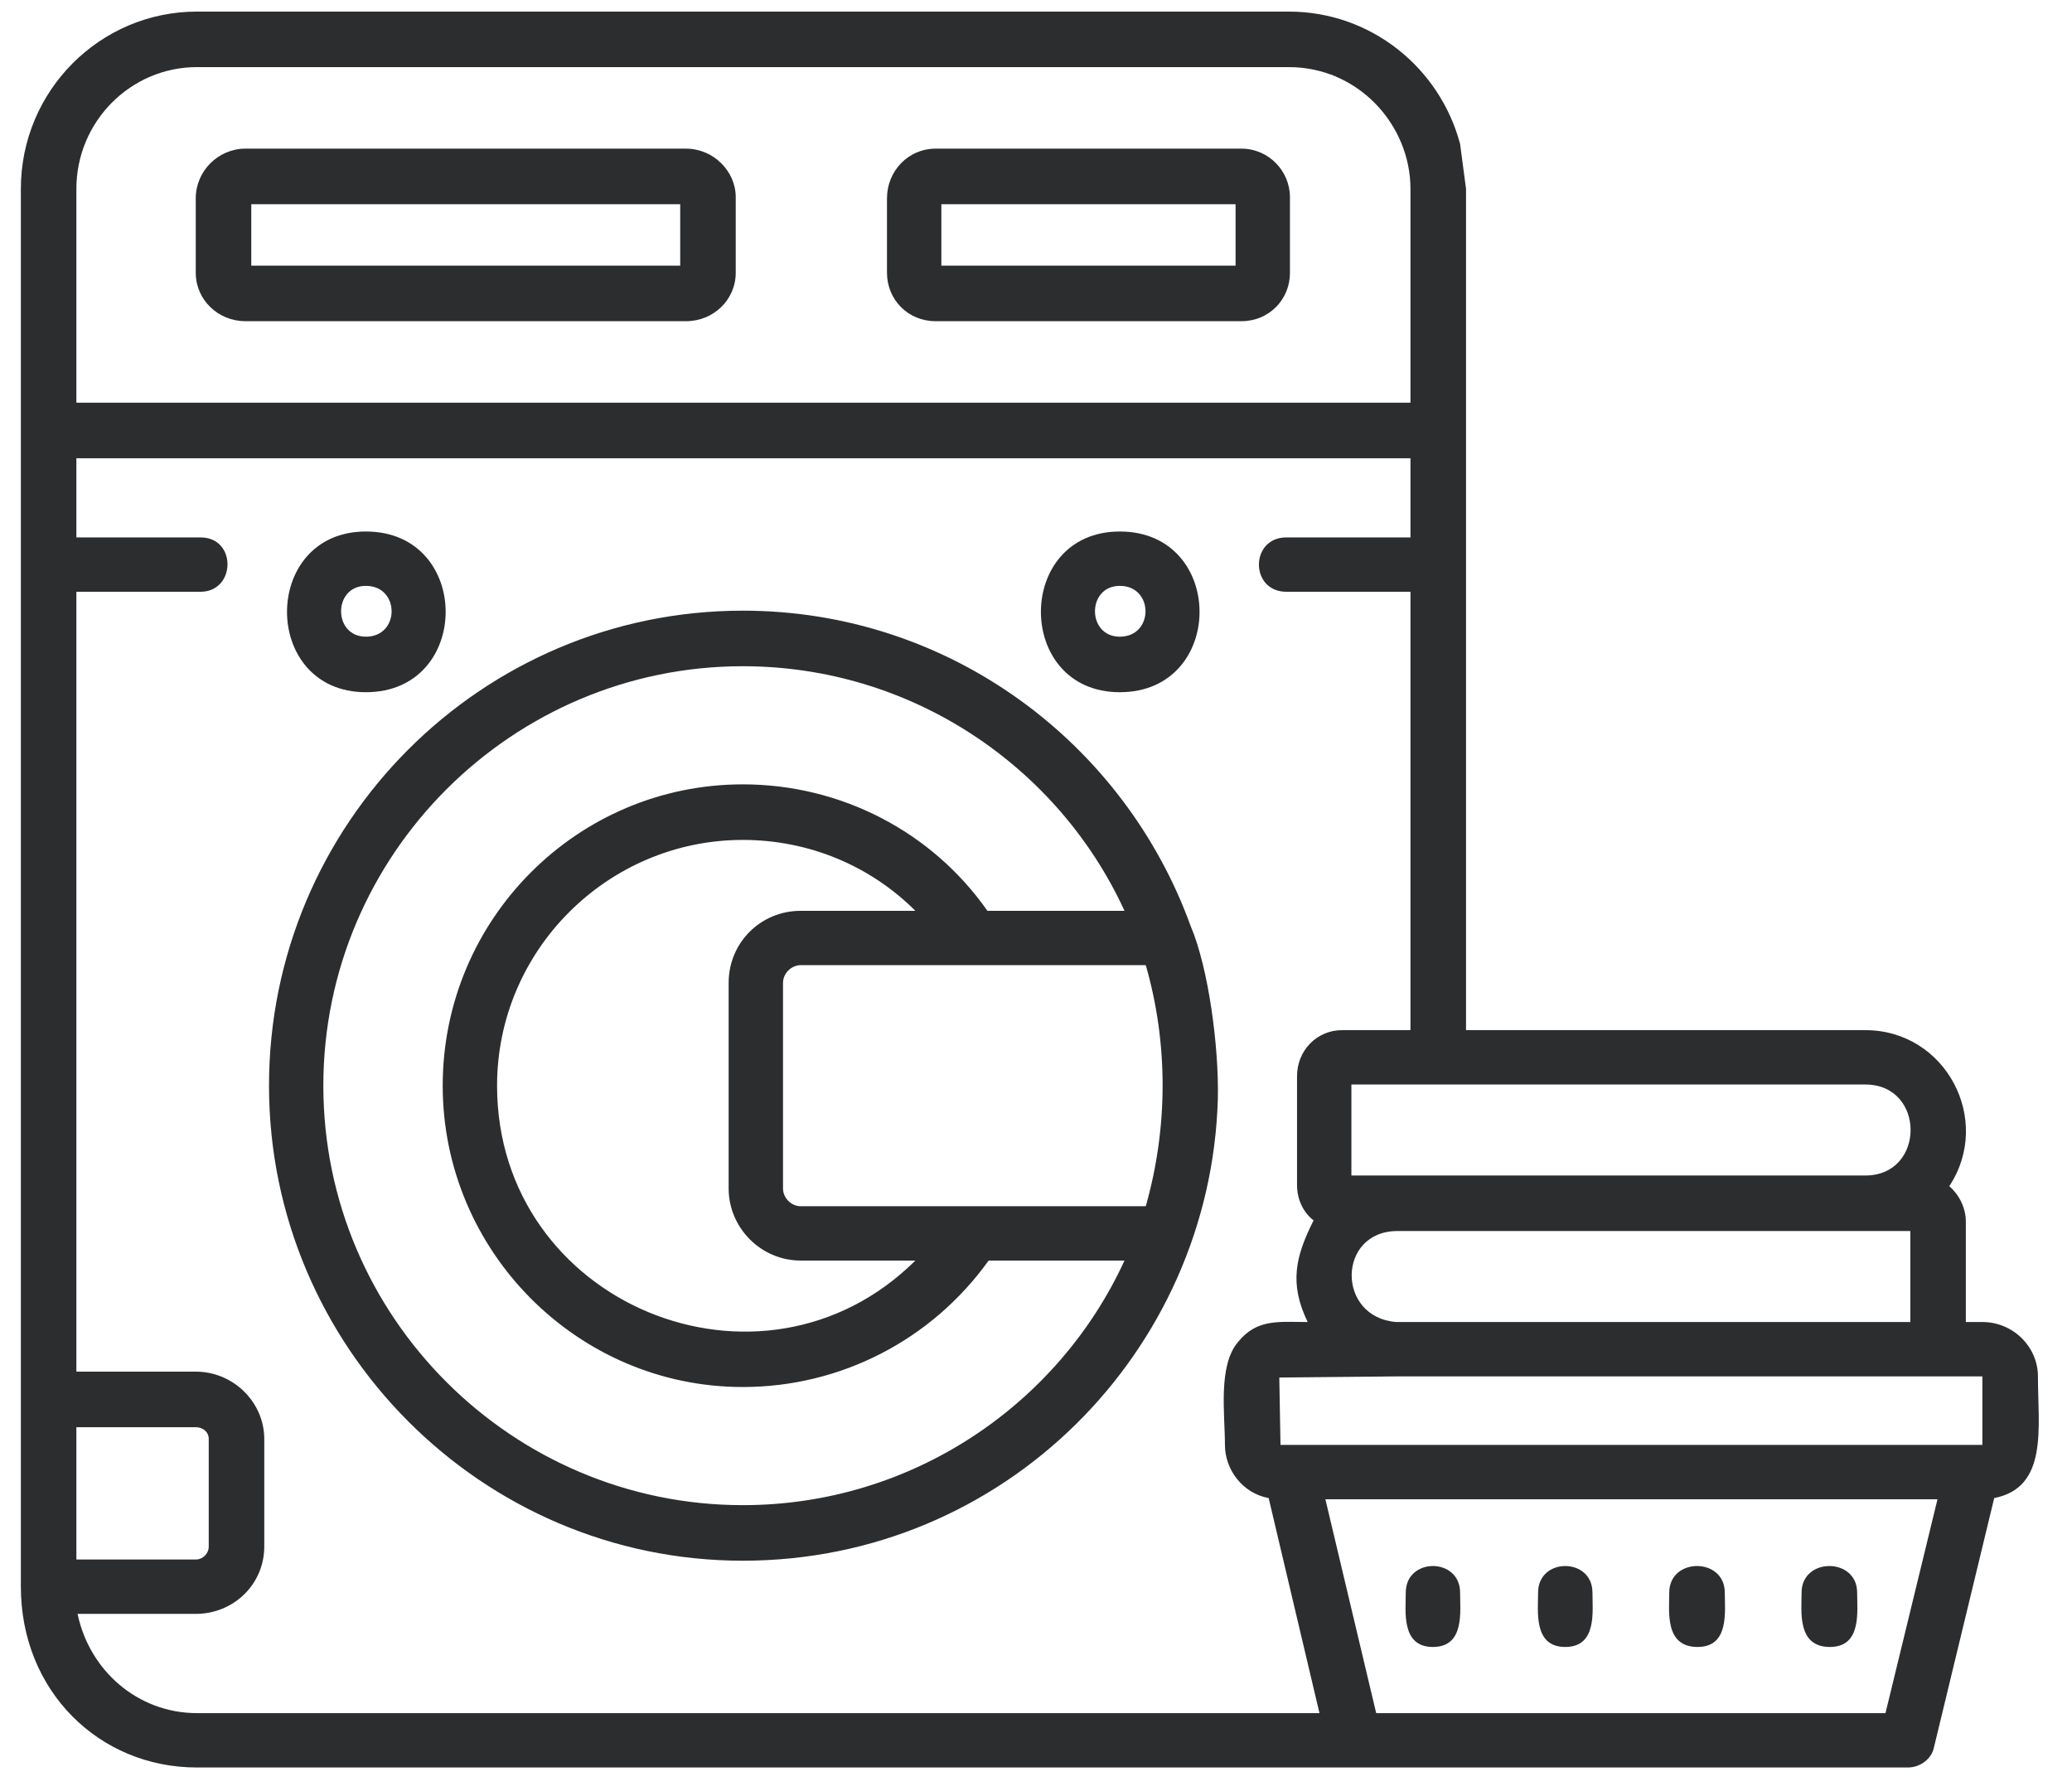 <svg width="59" height="51" viewBox="0 0 59 51" fill="none" xmlns="http://www.w3.org/2000/svg">
<path fill-rule="evenodd" clip-rule="evenodd" d="M38.582 50.33H5.607C2.814 50.33 0.594 48.143 0.594 45.182V5.377C0.594 2.584 2.848 0.33 5.607 0.33H36.697C39.053 0.33 41.004 1.945 41.576 4.099L41.745 5.377V29.334H53.117C55.405 29.334 56.751 31.891 55.506 33.776C55.775 34.011 55.977 34.381 55.977 34.785V37.645H56.448C57.323 37.645 58.03 38.352 58.03 39.193C58.03 40.64 58.333 42.356 56.785 42.658L55.069 49.758C55.002 50.094 54.665 50.33 54.329 50.33H38.582ZM35.352 9.146H26.637C25.863 9.146 25.257 8.54 25.257 7.766V5.646C25.257 4.872 25.863 4.233 26.637 4.233H35.352C36.125 4.233 36.731 4.872 36.731 5.613V7.766C36.731 8.54 36.125 9.146 35.352 9.146ZM26.805 7.564H35.183V5.815H26.805V7.564ZM19.537 9.146H6.987C6.213 9.146 5.574 8.54 5.574 7.766V5.646C5.574 4.872 6.213 4.233 6.987 4.233H19.537C20.311 4.233 20.95 4.872 20.95 5.613V7.766C20.95 8.54 20.311 9.146 19.537 9.146ZM7.155 7.564H19.369V5.815H7.155V7.564ZM40.163 13.049H2.175V15.303H5.708C6.751 15.303 6.718 16.851 5.708 16.851H2.175V39.058H5.574C6.65 39.058 7.525 39.933 7.525 40.976V44.038C7.525 45.115 6.65 45.956 5.574 45.956H2.209C2.545 47.571 3.925 48.782 5.607 48.782H37.572L36.125 42.658C35.385 42.524 34.88 41.851 34.88 41.144C34.88 40.27 34.678 38.89 35.251 38.217C35.789 37.544 36.428 37.645 37.236 37.645C36.697 36.535 36.899 35.761 37.404 34.751C37.101 34.516 36.933 34.146 36.933 33.742V30.646C36.933 29.906 37.505 29.334 38.212 29.334H40.163V16.851H36.63C35.587 16.851 35.587 15.303 36.63 15.303H40.163V13.049ZM2.175 11.467H40.163V5.377C40.163 3.56 38.683 1.911 36.697 1.911H5.607C3.723 1.911 2.175 3.459 2.175 5.377V11.467ZM40.971 30.882H38.481V33.473H53.117C54.833 33.473 54.833 30.882 53.117 30.882H40.971ZM39.793 35.054C38.077 35.054 38.043 37.51 39.759 37.645H54.396V35.054H39.793ZM39.827 39.193L36.428 39.226L36.462 41.144H36.731H56.448V39.193H39.827ZM37.74 42.692L39.187 48.782H53.689L55.17 42.692H37.74ZM38.043 2.181C38.01 2.147 37.942 2.147 37.909 2.113L38.043 2.181ZM52.108 46.898C51.166 46.898 51.3 45.889 51.3 45.35C51.3 44.341 52.882 44.341 52.882 45.35C52.882 45.889 53.016 46.898 52.108 46.898ZM48.339 46.898C47.397 46.898 47.532 45.889 47.532 45.35C47.532 44.341 49.113 44.341 49.113 45.35C49.113 45.889 49.248 46.898 48.339 46.898ZM44.571 46.898C43.662 46.898 43.797 45.889 43.797 45.35C43.797 44.341 45.345 44.341 45.345 45.35C45.345 45.889 45.479 46.898 44.571 46.898ZM40.802 46.898C39.894 46.898 40.029 45.889 40.029 45.35C40.029 44.341 41.576 44.341 41.576 45.35C41.576 45.889 41.711 46.898 40.802 46.898ZM31.886 19.711C28.891 19.711 28.891 15.135 31.886 15.135C34.914 15.135 34.914 19.711 31.886 19.711ZM31.886 16.683C30.944 16.683 30.944 18.13 31.886 18.13C32.862 18.13 32.862 16.683 31.886 16.683ZM10.419 19.711C7.424 19.711 7.424 15.135 10.419 15.135C13.447 15.135 13.447 19.711 10.419 19.711ZM10.419 16.683C9.477 16.683 9.477 18.13 10.419 18.13C11.395 18.13 11.395 16.683 10.419 16.683ZM21.152 39.496C16.442 39.496 12.606 35.626 12.606 30.916C12.606 26.171 16.442 22.335 21.152 22.335C23.945 22.335 26.536 23.681 28.117 25.936H32.02C30.136 21.831 25.964 18.971 21.152 18.971C14.591 18.971 9.207 24.321 9.207 30.916C9.207 37.51 14.591 42.86 21.152 42.86C25.964 42.86 30.136 40 32.02 35.895H28.151C26.536 38.15 23.945 39.496 21.152 39.496ZM21.152 23.917C17.317 23.917 14.154 27.046 14.154 30.916C14.154 37.14 21.691 40.236 26.065 35.895H22.801C21.657 35.895 20.748 34.953 20.748 33.843V27.988C20.748 26.844 21.657 25.936 22.801 25.936H26.065C24.786 24.657 23.037 23.917 21.152 23.917ZM33.905 26.373C34.409 27.551 34.712 29.805 34.678 31.286C34.477 38.486 28.588 44.442 21.152 44.442C13.716 44.442 7.66 38.352 7.66 30.916C7.66 23.446 13.716 17.389 21.152 17.389C27.041 17.389 32.02 21.158 33.905 26.373ZM22.801 27.483C22.532 27.483 22.296 27.719 22.296 27.988V33.843C22.296 34.112 22.532 34.348 22.801 34.348H32.626C33.265 32.093 33.265 29.704 32.626 27.483H22.801ZM2.175 44.408H5.574C5.775 44.408 5.944 44.24 5.944 44.038V40.976C5.944 40.774 5.775 40.64 5.574 40.64H2.175V44.408Z" fill="#2B2D2F"/>
</svg>
